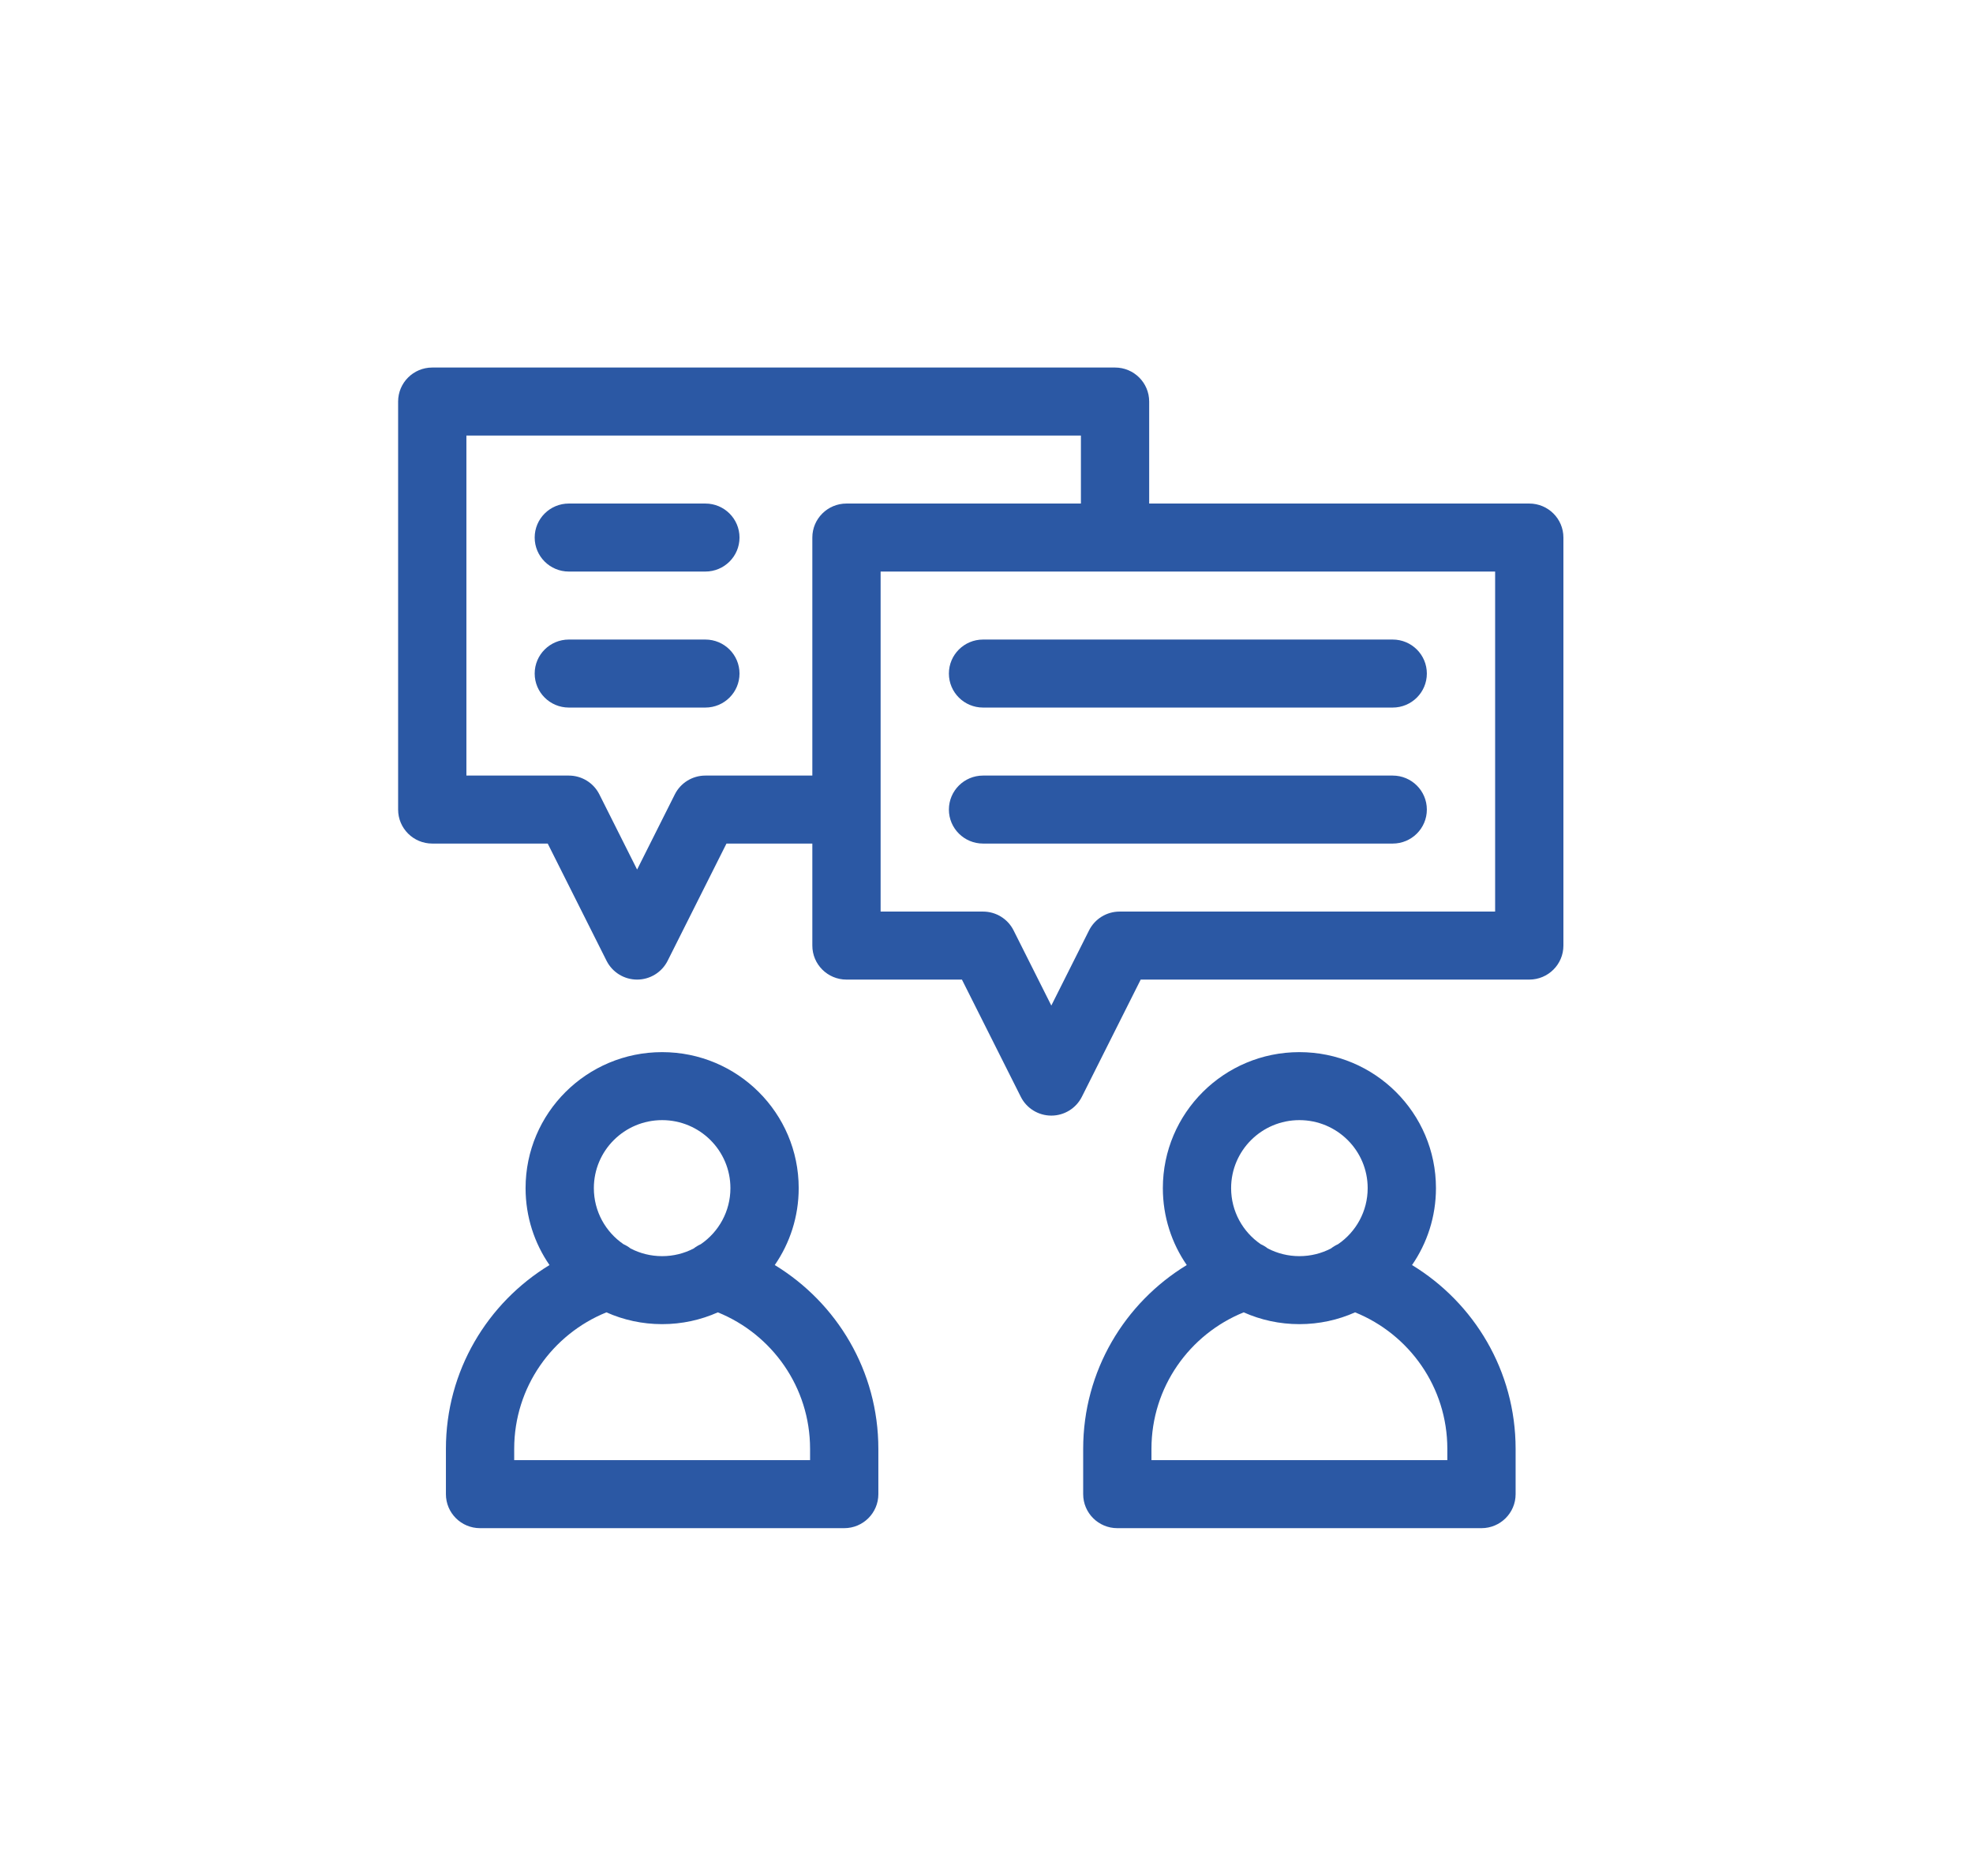 <?xml version="1.0" encoding="UTF-8"?>
<svg xmlns="http://www.w3.org/2000/svg" width="102" height="97" viewBox="0 0 102 97" fill="none">
  <path fill-rule="evenodd" clip-rule="evenodd" d="M20.582 20.758C20.582 19.787 21.372 19 22.347 19H57.646C58.62 19 59.41 19.787 59.41 20.758V26.031H79.06C80.035 26.031 80.825 26.818 80.825 27.789V48.883C80.825 49.854 80.035 50.641 79.06 50.641H58.972L55.93 56.7C55.631 57.296 55.02 57.672 54.351 57.672C53.683 57.672 53.071 57.296 52.773 56.7L49.73 50.641H43.761C42.787 50.641 41.996 49.854 41.996 48.883V43.609H37.557L34.515 49.669C34.216 50.264 33.605 50.641 32.937 50.641C32.268 50.641 31.657 50.264 31.358 49.669L28.316 43.609H22.347C21.372 43.609 20.582 42.822 20.582 41.852V20.758ZM45.526 47.125H50.821C51.49 47.125 52.101 47.501 52.4 48.097L54.351 51.983L56.302 48.097C56.601 47.501 57.212 47.125 57.881 47.125H77.295V29.547H45.526V47.125ZM55.881 26.031H43.761C42.787 26.031 41.996 26.818 41.996 27.789V40.094H36.466C35.798 40.094 35.187 40.47 34.888 41.065L32.937 44.952L30.985 41.065C30.686 40.47 30.075 40.094 29.407 40.094H24.112V22.516H55.881V26.031ZM27.642 27.789C27.642 26.818 28.432 26.031 29.407 26.031H36.466C37.441 26.031 38.231 26.818 38.231 27.789C38.231 28.76 37.441 29.547 36.466 29.547H29.407C28.432 29.547 27.642 28.76 27.642 27.789ZM27.642 34.82C27.642 33.849 28.432 33.062 29.407 33.062H36.466C37.441 33.062 38.231 33.849 38.231 34.82C38.231 35.791 37.441 36.578 36.466 36.578H29.407C28.432 36.578 27.642 35.791 27.642 34.82ZM49.056 34.82C49.056 33.849 49.846 33.062 50.821 33.062H72C72.975 33.062 73.765 33.849 73.765 34.82C73.765 35.791 72.975 36.578 72 36.578H50.821C49.846 36.578 49.056 35.791 49.056 34.82ZM49.056 41.852C49.056 40.881 49.846 40.094 50.821 40.094H72C72.975 40.094 73.765 40.881 73.765 41.852C73.765 42.822 72.975 43.609 72 43.609H50.821C49.846 43.609 49.056 42.822 49.056 41.852ZM27.171 61.422C27.171 57.539 30.332 54.391 34.231 54.391C38.13 54.391 41.291 57.539 41.291 61.422C41.291 62.898 40.834 64.267 40.054 65.398C43.264 67.353 45.409 70.873 45.409 74.898V77.242C45.409 78.213 44.619 79 43.644 79H24.818C23.843 79 23.053 78.213 23.053 77.242V74.898C23.053 70.873 25.198 67.353 28.408 65.398C27.628 64.267 27.171 62.898 27.171 61.422ZM32.598 64.54C32.486 64.452 32.363 64.379 32.233 64.32C31.308 63.687 30.701 62.625 30.701 61.422C30.701 59.48 32.281 57.906 34.231 57.906C36.18 57.906 37.761 59.48 37.761 61.422C37.761 62.625 37.154 63.687 36.229 64.32C36.099 64.379 35.976 64.452 35.864 64.54C35.375 64.794 34.82 64.938 34.231 64.938C33.642 64.938 33.086 64.794 32.598 64.54ZM31.351 67.843C28.552 68.977 26.583 71.71 26.583 74.898V75.484H41.879V74.898C41.879 71.71 39.909 68.977 37.111 67.843C36.231 68.235 35.257 68.453 34.231 68.453C33.205 68.453 32.23 68.235 31.351 67.843ZM60.117 61.422C60.117 57.539 63.277 54.391 67.176 54.391C71.075 54.391 74.236 57.539 74.236 61.422C74.236 62.898 73.779 64.267 72.999 65.398C76.209 67.353 78.354 70.873 78.354 74.898V77.242C78.354 78.213 77.564 79 76.589 79H57.763C56.788 79 55.998 78.213 55.998 77.242V74.898C55.998 70.873 58.143 67.353 61.353 65.398C60.573 64.267 60.117 62.898 60.117 61.422ZM65.543 64.54C65.431 64.452 65.308 64.379 65.178 64.32C64.253 63.687 63.646 62.625 63.646 61.422C63.646 59.48 65.227 57.906 67.176 57.906C69.126 57.906 70.706 59.48 70.706 61.422C70.706 62.625 70.1 63.687 69.174 64.32C69.044 64.379 68.922 64.452 68.809 64.54C68.321 64.794 67.765 64.938 67.176 64.938C66.587 64.938 66.032 64.794 65.543 64.54ZM64.296 67.843C61.498 68.977 59.528 71.71 59.528 74.898V75.484H74.824V74.898C74.824 71.71 72.855 68.977 70.056 67.843C69.177 68.235 68.202 68.453 67.176 68.453C66.15 68.453 65.175 68.235 64.296 67.843Z" fill="#2B58A4"></path>
</svg>
